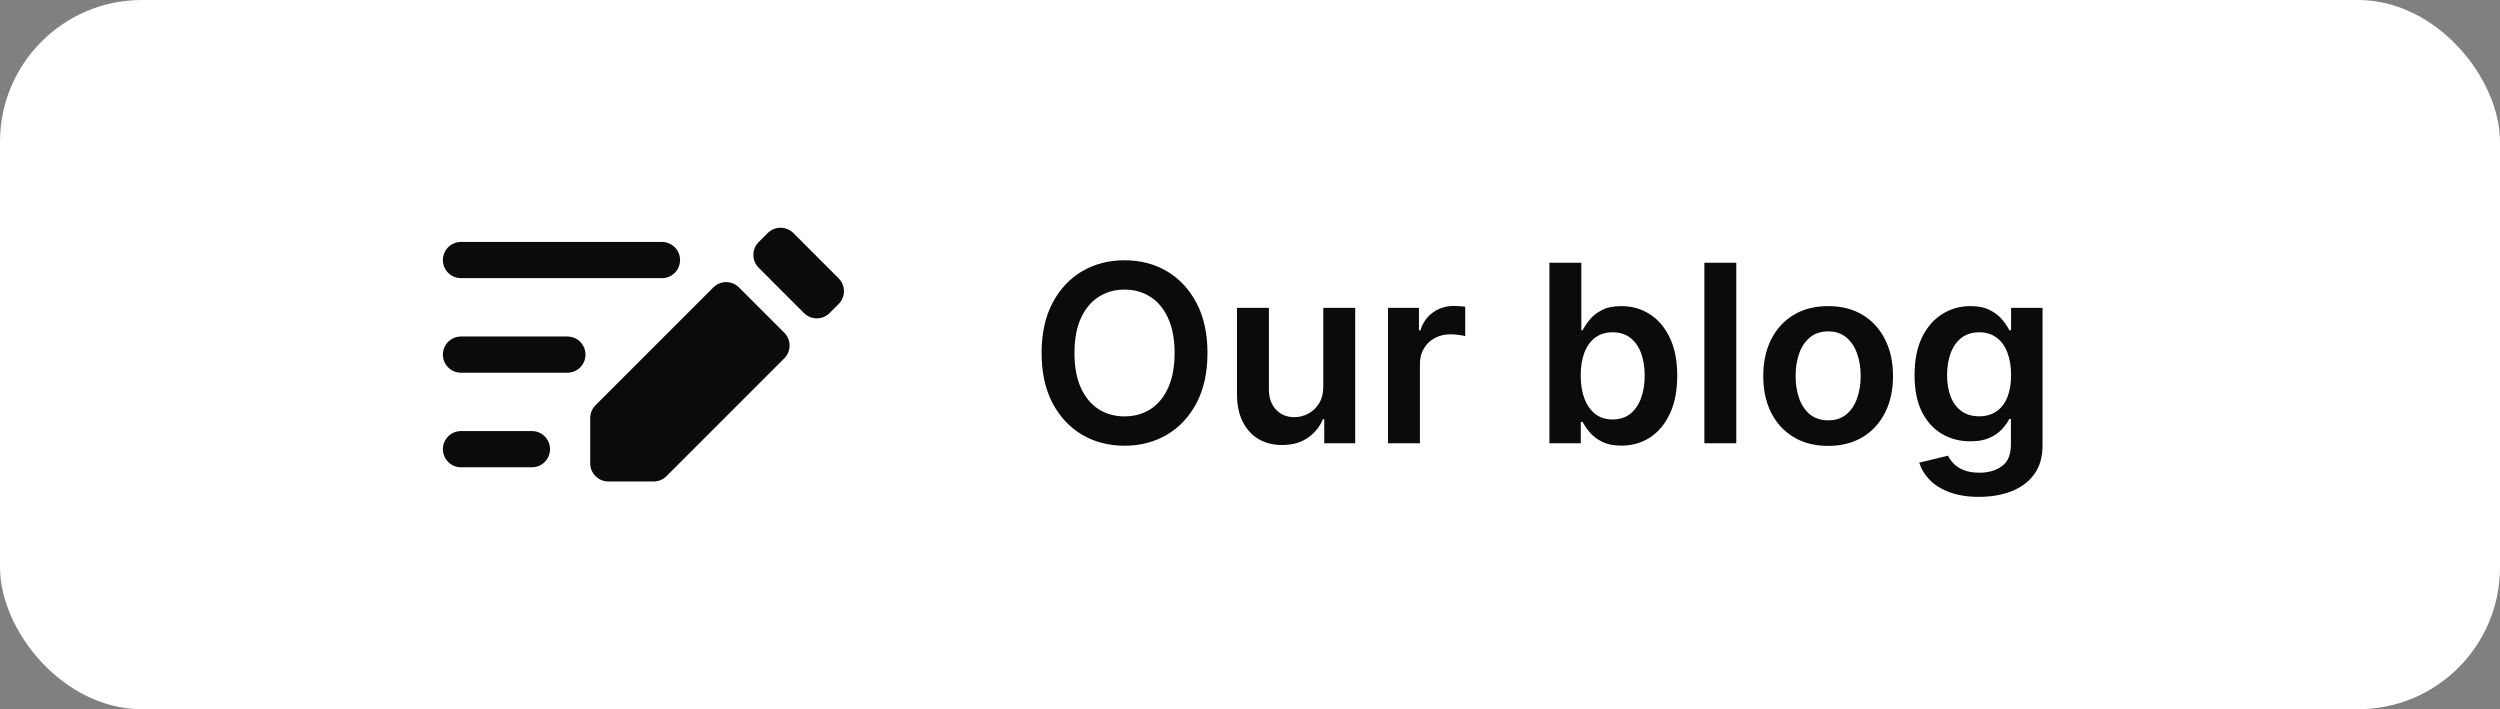 <?xml version="1.0" encoding="UTF-8"?> <svg xmlns="http://www.w3.org/2000/svg" width="141" height="40" viewBox="0 0 141 40" fill="none"><rect x="0" y="0" width="141" height="40" fill="#808080" stroke="none"/> <rect width="141" height="40" rx="8" fill="white"></rect> <path d="M34.31 23.577L40.955 16.933L43.511 19.488L36.866 26.133H34.31V23.577Z" fill="#0B0B0B" stroke="#0B0B0B" stroke-width="2.044" stroke-linejoin="round"></path> <path d="M46.066 16.933L43.511 14.377L44.022 13.866L46.577 16.422L46.066 16.933Z" stroke="#0B0B0B" stroke-width="2.044" stroke-linejoin="round"></path> <path d="M32 20H26" stroke="#0B0B0B" stroke-width="2.044" stroke-linecap="round"></path> <path d="M37.333 14.666L26 14.666" stroke="#0B0B0B" stroke-width="2.044" stroke-linecap="round"></path> <path d="M30 25.333H26" stroke="#0B0B0B" stroke-width="2.044" stroke-linecap="round"></path> <path d="M68.102 19.909C68.102 21.006 67.897 21.946 67.486 22.728C67.078 23.507 66.521 24.104 65.815 24.518C65.113 24.932 64.316 25.139 63.424 25.139C62.532 25.139 61.734 24.932 61.028 24.518C60.325 24.1 59.768 23.502 59.357 22.723C58.95 21.941 58.746 21.003 58.746 19.909C58.746 18.812 58.95 17.874 59.357 17.095C59.768 16.313 60.325 15.715 61.028 15.3C61.734 14.886 62.532 14.679 63.424 14.679C64.316 14.679 65.113 14.886 65.815 15.3C66.521 15.715 67.078 16.313 67.486 17.095C67.897 17.874 68.102 18.812 68.102 19.909ZM66.248 19.909C66.248 19.137 66.127 18.486 65.885 17.955C65.646 17.422 65.315 17.019 64.891 16.747C64.466 16.472 63.977 16.334 63.424 16.334C62.87 16.334 62.382 16.472 61.957 16.747C61.533 17.019 61.2 17.422 60.958 17.955C60.719 18.486 60.6 19.137 60.6 19.909C60.6 20.681 60.719 21.334 60.958 21.868C61.2 22.398 61.533 22.801 61.957 23.076C62.382 23.348 62.87 23.484 63.424 23.484C63.977 23.484 64.466 23.348 64.891 23.076C65.315 22.801 65.646 22.398 65.885 21.868C66.127 21.334 66.248 20.681 66.248 19.909ZM74.634 21.788V17.364H76.433V25H74.688V23.643H74.609C74.436 24.07 74.153 24.42 73.759 24.692C73.368 24.963 72.885 25.099 72.312 25.099C71.811 25.099 71.369 24.988 70.985 24.766C70.603 24.541 70.305 24.215 70.09 23.787C69.874 23.356 69.766 22.836 69.766 22.226V17.364H71.566V21.947C71.566 22.431 71.699 22.816 71.964 23.101C72.229 23.386 72.577 23.528 73.008 23.528C73.273 23.528 73.53 23.464 73.779 23.334C74.027 23.205 74.231 23.013 74.39 22.758C74.552 22.499 74.634 22.176 74.634 21.788ZM78.284 25V17.364H80.029V18.636H80.109C80.248 18.195 80.487 17.856 80.825 17.617C81.166 17.375 81.555 17.254 81.993 17.254C82.092 17.254 82.203 17.259 82.326 17.269C82.452 17.276 82.556 17.287 82.639 17.304V18.959C82.563 18.933 82.442 18.91 82.276 18.89C82.114 18.867 81.956 18.855 81.804 18.855C81.476 18.855 81.181 18.926 80.919 19.069C80.66 19.208 80.457 19.402 80.308 19.651C80.158 19.899 80.084 20.186 80.084 20.511V25H78.284ZM87.387 25V14.818H89.187V18.626H89.261C89.354 18.441 89.485 18.244 89.654 18.035C89.823 17.823 90.052 17.642 90.34 17.493C90.629 17.34 90.996 17.264 91.444 17.264C92.034 17.264 92.566 17.415 93.04 17.717C93.517 18.015 93.895 18.457 94.173 19.044C94.455 19.627 94.596 20.343 94.596 21.192C94.596 22.03 94.458 22.743 94.183 23.329C93.908 23.916 93.534 24.364 93.06 24.672C92.586 24.98 92.049 25.134 91.449 25.134C91.011 25.134 90.648 25.061 90.36 24.916C90.072 24.77 89.84 24.594 89.664 24.389C89.492 24.18 89.358 23.983 89.261 23.797H89.157V25H87.387ZM89.152 21.182C89.152 21.676 89.222 22.108 89.361 22.479C89.503 22.851 89.707 23.141 89.972 23.349C90.241 23.555 90.566 23.658 90.947 23.658C91.344 23.658 91.678 23.552 91.946 23.34C92.215 23.124 92.417 22.831 92.553 22.459C92.692 22.085 92.761 21.659 92.761 21.182C92.761 20.708 92.693 20.287 92.558 19.919C92.422 19.551 92.219 19.263 91.951 19.054C91.683 18.845 91.348 18.741 90.947 18.741C90.562 18.741 90.236 18.842 89.967 19.044C89.699 19.246 89.495 19.53 89.356 19.894C89.22 20.259 89.152 20.688 89.152 21.182ZM97.926 14.818V25H96.126V14.818H97.926ZM103.107 25.149C102.362 25.149 101.715 24.985 101.168 24.657C100.621 24.329 100.197 23.87 99.896 23.28C99.597 22.69 99.448 22 99.448 21.212C99.448 20.423 99.597 19.732 99.896 19.139C100.197 18.545 100.621 18.084 101.168 17.756C101.715 17.428 102.362 17.264 103.107 17.264C103.853 17.264 104.499 17.428 105.046 17.756C105.593 18.084 106.016 18.545 106.314 19.139C106.616 19.732 106.766 20.423 106.766 21.212C106.766 22 106.616 22.69 106.314 23.28C106.016 23.87 105.593 24.329 105.046 24.657C104.499 24.985 103.853 25.149 103.107 25.149ZM103.117 23.707C103.522 23.707 103.86 23.596 104.131 23.374C104.403 23.149 104.605 22.847 104.738 22.47C104.874 22.092 104.942 21.671 104.942 21.207C104.942 20.739 104.874 20.317 104.738 19.939C104.605 19.558 104.403 19.255 104.131 19.029C103.86 18.804 103.522 18.691 103.117 18.691C102.703 18.691 102.358 18.804 102.083 19.029C101.811 19.255 101.607 19.558 101.472 19.939C101.339 20.317 101.273 20.739 101.273 21.207C101.273 21.671 101.339 22.092 101.472 22.47C101.607 22.847 101.811 23.149 102.083 23.374C102.358 23.596 102.703 23.707 103.117 23.707ZM111.615 28.023C110.969 28.023 110.413 27.935 109.949 27.759C109.485 27.587 109.113 27.355 108.831 27.063C108.549 26.771 108.354 26.448 108.244 26.094L109.865 25.701C109.938 25.85 110.044 25.998 110.183 26.143C110.322 26.293 110.51 26.415 110.745 26.511C110.983 26.611 111.283 26.66 111.645 26.66C112.155 26.66 112.578 26.536 112.912 26.288C113.247 26.042 113.415 25.638 113.415 25.075V23.628H113.325C113.232 23.813 113.096 24.004 112.917 24.2C112.742 24.395 112.508 24.559 112.216 24.692C111.928 24.824 111.565 24.891 111.128 24.891C110.541 24.891 110.009 24.753 109.532 24.478C109.058 24.2 108.68 23.785 108.398 23.235C108.12 22.682 107.981 21.989 107.981 21.157C107.981 20.318 108.12 19.611 108.398 19.034C108.68 18.454 109.059 18.015 109.537 17.717C110.014 17.415 110.546 17.264 111.133 17.264C111.58 17.264 111.948 17.34 112.236 17.493C112.528 17.642 112.76 17.823 112.932 18.035C113.105 18.244 113.236 18.441 113.325 18.626H113.425V17.364H115.199V25.124C115.199 25.777 115.044 26.317 114.732 26.745C114.421 27.173 113.995 27.492 113.454 27.704C112.914 27.917 112.301 28.023 111.615 28.023ZM111.63 23.479C112.011 23.479 112.336 23.386 112.604 23.2C112.873 23.015 113.077 22.748 113.216 22.4C113.355 22.052 113.425 21.634 113.425 21.147C113.425 20.666 113.355 20.245 113.216 19.884C113.08 19.523 112.878 19.243 112.609 19.044C112.344 18.842 112.018 18.741 111.63 18.741C111.229 18.741 110.894 18.845 110.626 19.054C110.357 19.263 110.155 19.549 110.019 19.914C109.883 20.275 109.815 20.686 109.815 21.147C109.815 21.614 109.883 22.024 110.019 22.375C110.158 22.723 110.362 22.995 110.631 23.19C110.902 23.383 111.235 23.479 111.63 23.479Z" fill="#0B0B0B"></path> </svg> 